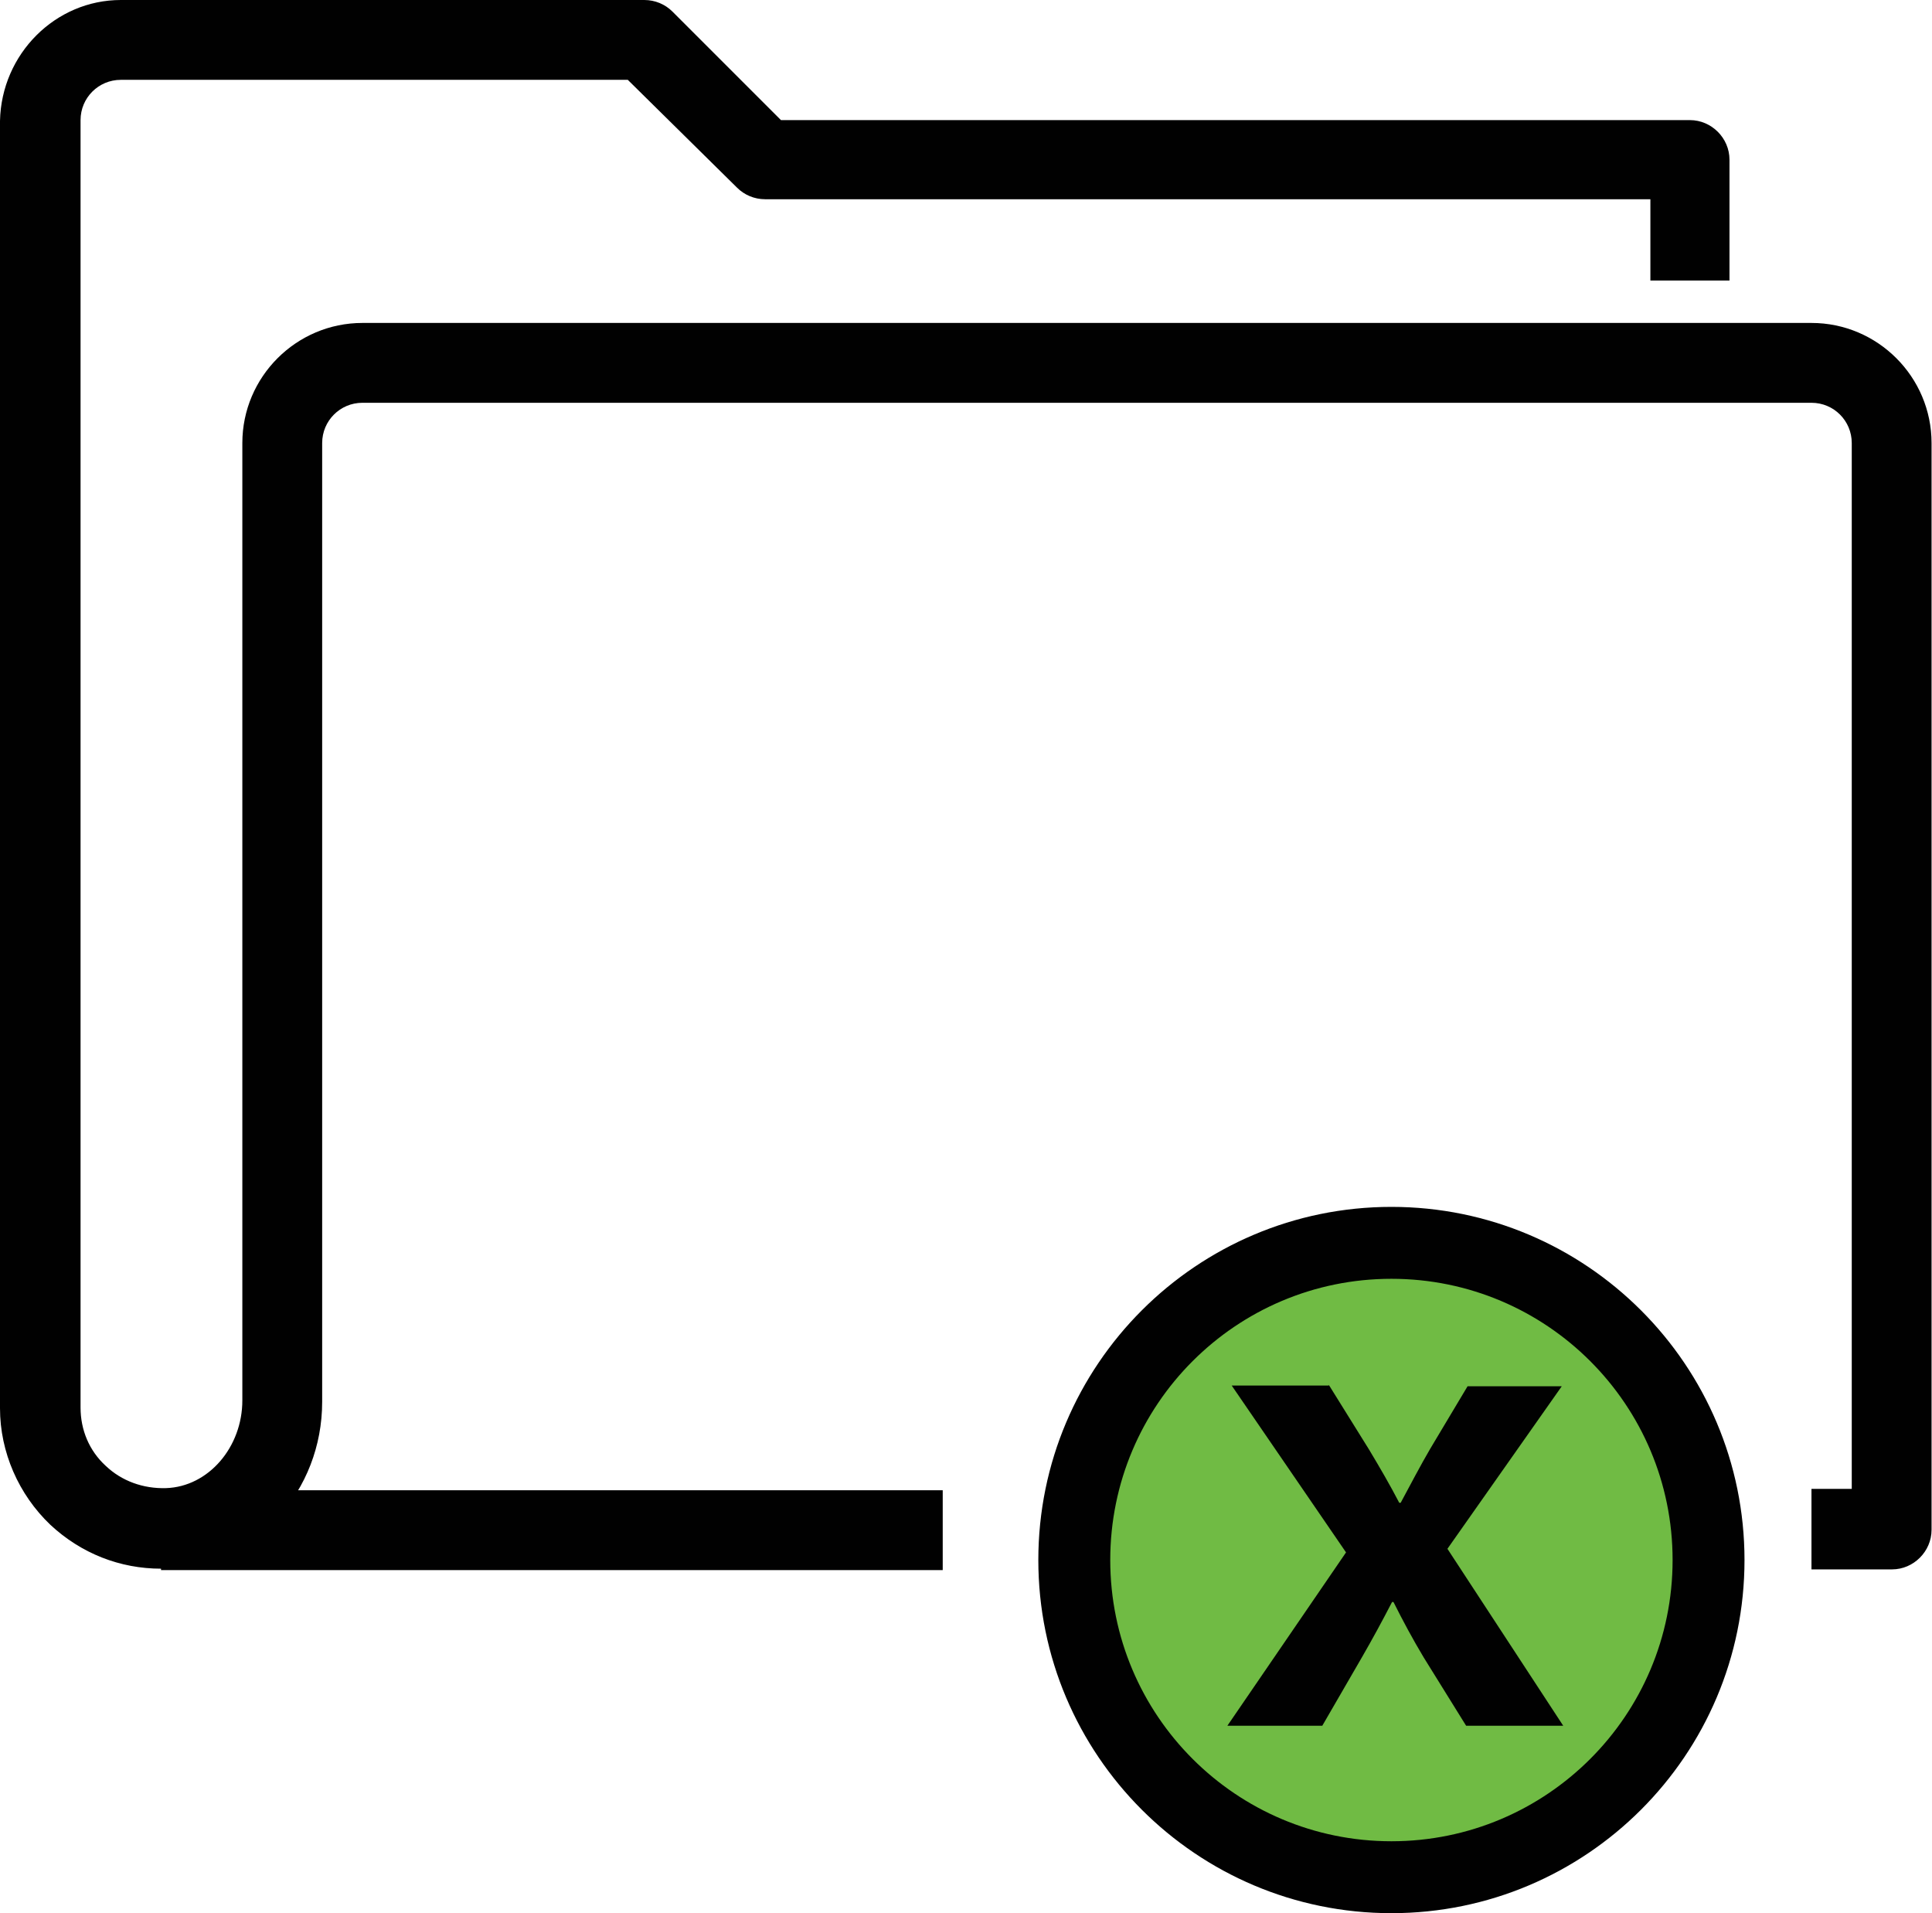 <?xml version="1.0" encoding="UTF-8"?>
<svg xmlns="http://www.w3.org/2000/svg" width="101" height="100" viewBox="0 0 101 100" fill="none">
  <g id="Group">
    <ellipse id="Ellipse 81" cx="72.944" cy="81.291" rx="16.022" ry="16.022" fill="#70BB44"></ellipse>
    <g id="Group_2">
      <path id="Vector" d="M8.421 81.993C6.278 81.993 4.248 81.203 2.632 79.699C0.977 78.12 0 75.902 0 73.609V6.316C0.075 2.82 2.895 0 6.316 0H33.684C34.248 0 34.774 0.226 35.15 0.602L40.827 6.278H88.346C89.474 6.278 90.413 7.218 90.413 8.346V14.662H86.278V10.414H40C39.436 10.414 38.91 10.188 38.534 9.812L32.819 4.173H6.316C5.15 4.173 4.211 5.113 4.211 6.278V73.571C4.211 74.737 4.662 75.827 5.526 76.617C6.353 77.406 7.481 77.82 8.684 77.782C10.902 77.707 12.669 75.639 12.669 73.195V23.158C12.669 19.699 15.489 16.88 18.947 16.88H94.699C98.158 16.88 100.977 19.699 100.977 23.158V79.962C100.977 81.09 100.038 82.03 98.91 82.03H94.699V77.82H96.805V23.158C96.805 21.992 95.865 21.053 94.699 21.053H18.947C17.782 21.053 16.842 21.992 16.842 23.158V73.271C16.842 77.932 13.383 81.767 8.91 81.993C8.759 81.993 8.571 81.993 8.421 81.993Z" fill="#010101"></path>
      <path id="Vector_2" d="M49.283 77.894H8.418V82.067H49.283V77.894Z" fill="#010101"></path>
      <path id="Vector_3" d="M69.465 72.383L71.57 75.766C72.134 76.706 72.66 77.608 73.149 78.548H73.224C73.751 77.571 74.239 76.631 74.766 75.729L76.721 72.458H81.645L75.668 80.954L81.721 90.202H76.645L74.427 86.631C73.863 85.691 73.337 84.714 72.848 83.736H72.773C72.247 84.751 71.758 85.653 71.194 86.631L69.126 90.202H64.164L70.367 81.142L64.39 72.42H69.465V72.383Z" fill="#010101"></path>
    </g>
    <path id="Vector_4" d="M72.74 99.999C62.552 99.999 54.281 91.729 54.281 81.541C54.281 71.353 62.552 63.082 72.74 63.082C82.928 63.082 91.198 71.353 91.198 81.541C91.198 91.729 82.928 99.999 72.74 99.999ZM72.74 66.841C64.62 66.841 58.041 73.42 58.041 81.541C58.041 89.661 64.62 96.24 72.74 96.24C80.86 96.24 87.439 89.661 87.439 81.541C87.439 73.42 80.86 66.841 72.74 66.841Z" fill="#010101"></path>
  </g>
</svg>
